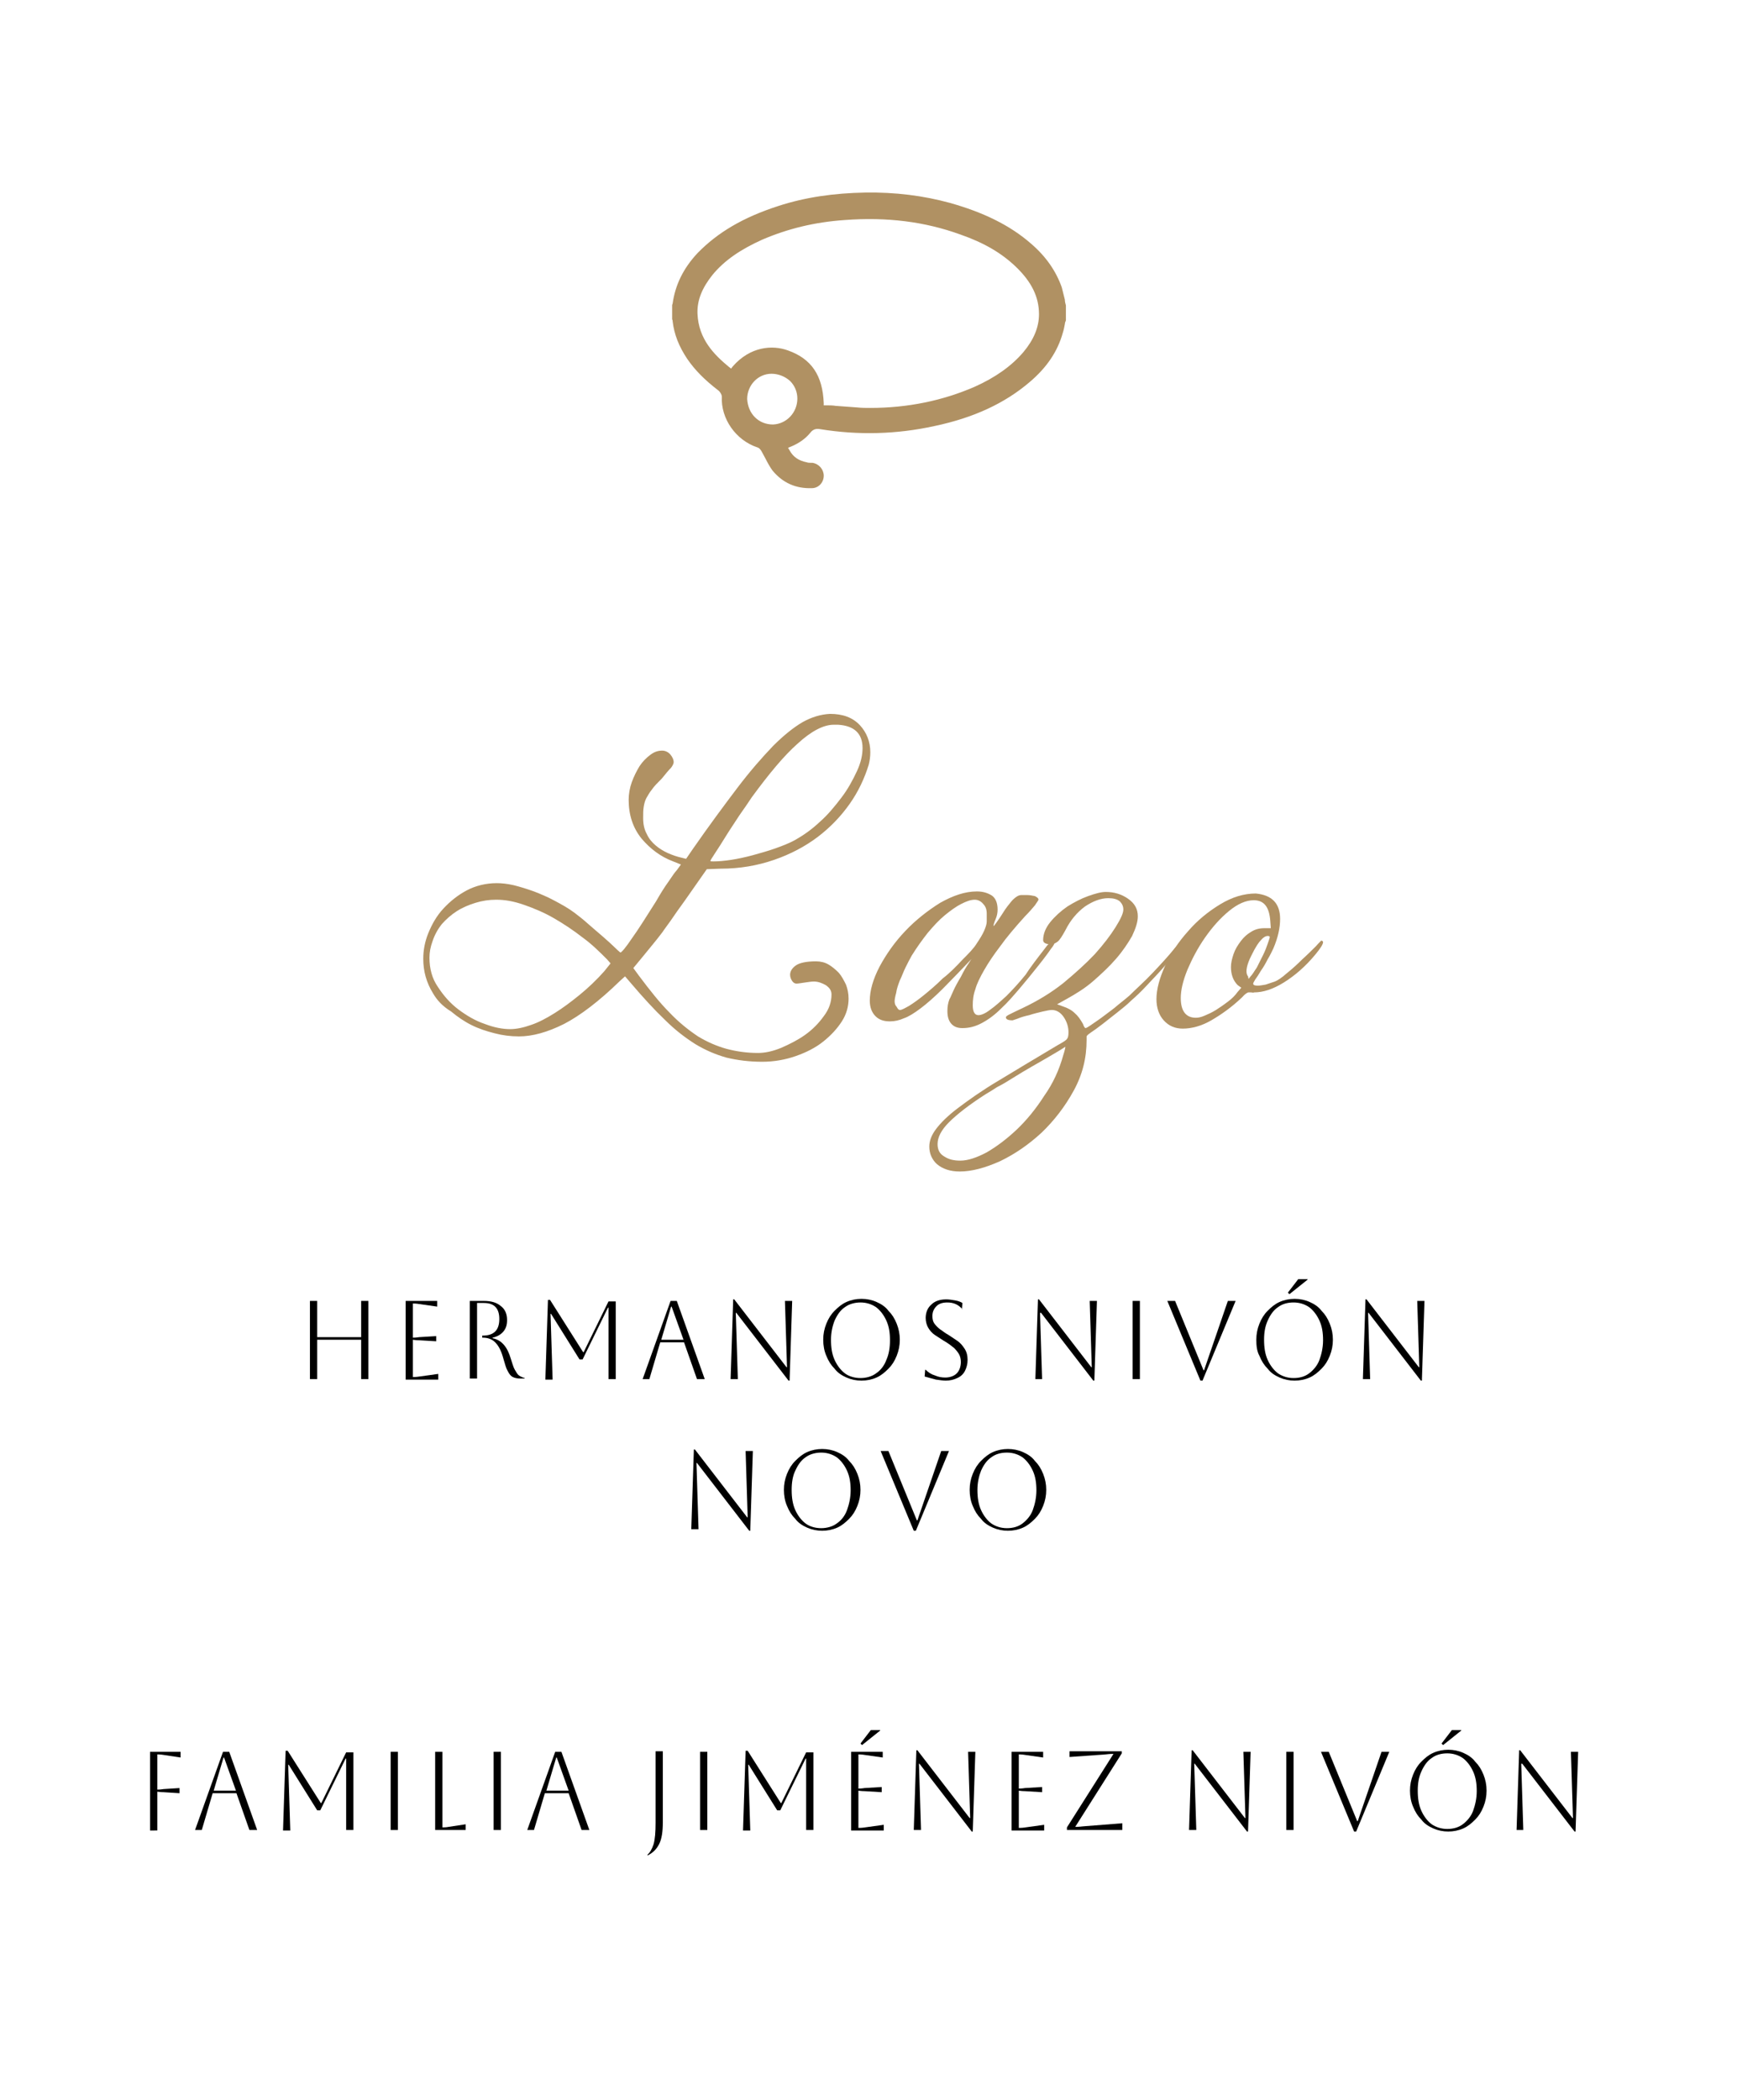 <svg xmlns="http://www.w3.org/2000/svg" xmlns:xlink="http://www.w3.org/1999/xlink" id="Layer_1" x="0px" y="0px" viewBox="0 0 335.7 405.6" style="enable-background:new 0 0 335.7 405.6;" xml:space="preserve"><g>	<g style="enable-background:new    ;">		<path d="M59.9,266.4v-15.1h1.4v7h8.5v-7h1.4v15.1h-1.4v-7.6h-8.5v7.6H59.9z"></path>		<path d="M78.4,266.4v-15.1h6.1v1.1l-3.5-0.5c-0.6-0.1-1-0.1-1.2-0.1v6.6c0.2,0,0.6,0,1.2-0.1l3.3-0.2v1l-3.3-0.2   c-0.7,0-1.1-0.1-1.2-0.1v7.2c0.2,0,0.7,0,1.3-0.1l3.6-0.5v1.1H78.4z"></path>		<path d="M90.8,251.3h2.7c1.4,0,2.5,0.3,3.3,1c0.8,0.6,1.2,1.5,1.2,2.7c0,0.9-0.2,1.6-0.7,2.2c-0.5,0.6-1.2,1-2.1,1.2v0.1   c0.9,0.2,1.6,0.6,2.2,1.3s1,1.6,1.3,2.6c0.3,0.9,0.5,1.7,0.8,2.2s0.5,0.9,0.8,1.1c0.3,0.2,0.7,0.4,1.1,0.5v0.1h-0.8   c-0.6,0-1.1-0.1-1.5-0.3c-0.4-0.2-0.7-0.6-1-1.2c-0.3-0.5-0.5-1.3-0.8-2.3c-0.4-1.5-0.9-2.5-1.6-3.2c-0.6-0.6-1.4-0.9-2.4-0.9   h-0.1v-0.4h0.1c2.2,0,3.2-1.1,3.2-3.2c0-2.1-1-3.1-3-3.1h-1.3v14.6h-1.4V251.3z"></path>		<path d="M119,251.3v15.1h-1.4v-13.8h-0.1l-4.9,10H112l-5.5-8.8h-0.1l0.4,12.7h-1.4l0.5-15.4h0.4l6.4,10.1h0.1l4.8-9.8H119z"></path>		<path d="M124.2,266.4l5.4-15.1h1.2l5.4,15.1h-1.5l-2.5-7.1h-4.6l-2.1,7.1H124.2z M129.7,252.4l-1.9,6.4h4.3l-2.3-6.4H129.7z"></path>		<path d="M141.2,266.4l0.5-15.4h0.2l10.1,13.1h0.1l-0.4-12.8h1.4l-0.5,15.4h-0.2l-10.1-13.1h-0.1l0.4,12.8H141.2z"></path>		<path d="M159.1,258.8c0-1.1,0.2-2.1,0.6-3.1c0.4-1,0.9-1.8,1.6-2.5c0.7-0.7,1.4-1.3,2.3-1.7c0.9-0.4,1.9-0.6,2.9-0.6   c1,0,2,0.2,2.9,0.6c0.9,0.4,1.7,0.9,2.3,1.7c0.7,0.7,1.2,1.5,1.6,2.5c0.4,1,0.6,2,0.6,3.1s-0.2,2.1-0.6,3.1   c-0.4,1-0.9,1.8-1.6,2.5c-0.7,0.7-1.4,1.3-2.3,1.7c-0.9,0.4-1.9,0.6-2.9,0.6c-1,0-2-0.2-2.9-0.6c-0.9-0.4-1.7-0.9-2.3-1.7   c-0.7-0.7-1.2-1.5-1.6-2.5C159.3,261,159.1,259.9,159.1,258.8z M160.6,258.8c0,1.5,0.2,2.8,0.7,3.9s1.2,2,2,2.6s1.9,0.9,3,0.9   s2.2-0.3,3-0.9c0.9-0.6,1.6-1.5,2-2.6c0.5-1.1,0.7-2.4,0.7-3.8c0-1.5-0.2-2.7-0.7-3.8c-0.5-1.1-1.2-2-2-2.6   c-0.9-0.6-1.9-0.9-3-0.9s-2.2,0.3-3,0.9c-0.9,0.6-1.5,1.5-2,2.6C160.9,256.1,160.6,257.4,160.6,258.8z"></path>		<path d="M178.7,265.9l0.1-1.3h0.1c0.5,0.5,1.1,0.9,1.8,1.1c0.7,0.3,1.3,0.4,2,0.4c0.9,0,1.7-0.3,2.2-0.8s0.8-1.3,0.8-2.2   c0-0.5-0.1-1-0.3-1.4c-0.2-0.4-0.6-0.9-1-1.3c-0.5-0.4-1.1-0.9-2-1.4c-0.6-0.4-1.1-0.7-1.7-1.1s-1-0.9-1.3-1.4   c-0.3-0.5-0.5-1.2-0.5-1.9c0-1.1,0.4-2,1.1-2.6c0.7-0.7,1.7-1,2.9-1c0.5,0,1.1,0.1,1.7,0.2c0.6,0.1,1.1,0.3,1.4,0.5l-0.1,1.2H186   c-0.8-0.9-1.7-1.3-2.9-1.3c-0.9,0-1.6,0.2-2.1,0.7c-0.5,0.5-0.8,1.1-0.8,1.9c0,0.6,0.1,1.1,0.4,1.5s0.7,0.8,1.1,1.1   c0.5,0.3,0.9,0.7,1.5,1c0.6,0.4,1.2,0.8,1.8,1.2c0.6,0.4,1,0.9,1.4,1.5c0.4,0.6,0.6,1.3,0.6,2.2c0,0.8-0.2,1.5-0.5,2.1   c-0.3,0.6-0.8,1.1-1.5,1.4c-0.6,0.3-1.4,0.5-2.2,0.5c-0.5,0-1.2-0.1-1.9-0.2C180.1,266.3,179.4,266.1,178.7,265.9z"></path>		<path d="M200.1,266.4l0.5-15.4h0.2l10.1,13.1h0.1l-0.4-12.8h1.4l-0.5,15.4h-0.2l-10.1-13.1H201l0.4,12.8H200.1z"></path>		<path d="M218.9,266.4v-15.1h1.4v15.1H218.9z"></path>		<path d="M225.6,251.3h1.5l5.5,13.4h0.1l4.6-13.4h1.5l-6.4,15.4H232L225.6,251.3z"></path>		<path d="M242.8,258.8c0-1.1,0.2-2.1,0.6-3.1c0.4-1,0.9-1.8,1.6-2.5c0.7-0.7,1.4-1.3,2.3-1.7c0.9-0.4,1.9-0.6,2.9-0.6   s2,0.2,2.9,0.6c0.9,0.4,1.7,0.9,2.3,1.7c0.7,0.7,1.2,1.5,1.6,2.5c0.4,1,0.6,2,0.6,3.1s-0.2,2.1-0.6,3.1c-0.4,1-0.9,1.8-1.6,2.5   c-0.7,0.7-1.4,1.3-2.3,1.7c-0.9,0.4-1.9,0.6-2.9,0.6s-2-0.2-2.9-0.6c-0.9-0.4-1.7-0.9-2.3-1.7c-0.7-0.7-1.2-1.5-1.6-2.5   C242.9,261,242.8,259.9,242.8,258.8z M244.3,258.8c0,1.5,0.2,2.8,0.7,3.9c0.5,1.1,1.2,2,2,2.6c0.9,0.6,1.9,0.9,3,0.9   c1.2,0,2.2-0.3,3-0.9s1.6-1.5,2-2.6s0.7-2.4,0.7-3.8c0-1.5-0.2-2.7-0.7-3.8c-0.5-1.1-1.2-2-2-2.6c-0.9-0.6-1.9-0.9-3-0.9   c-1.2,0-2.2,0.3-3,0.9c-0.9,0.6-1.5,1.5-2,2.6S244.3,257.4,244.3,258.8z M248.9,249.7l2-2.6h1.8v0.1l-3.5,2.8L248.9,249.7z"></path>		<path d="M263.4,266.4l0.5-15.4h0.2l10.1,13.1h0.1l-0.4-12.8h1.4l-0.5,15.4h-0.2l-10.1-13.1h-0.1l0.4,12.8H263.4z"></path>	</g>	<g style="enable-background:new    ;">		<path d="M133.6,295.4l0.5-15.4h0.2l10.1,13.1h0.1l-0.4-12.8h1.4l-0.5,15.4h-0.2l-10.1-13.1h-0.1l0.4,12.8H133.6z"></path>		<path d="M151.5,287.8c0-1.1,0.2-2.1,0.6-3.1s0.9-1.8,1.6-2.5c0.7-0.7,1.4-1.3,2.3-1.7c0.9-0.4,1.9-0.6,2.9-0.6c1,0,2,0.2,2.9,0.6   c0.9,0.4,1.7,0.9,2.3,1.7c0.7,0.7,1.2,1.5,1.6,2.5c0.4,1,0.6,2,0.6,3.1s-0.2,2.1-0.6,3.1c-0.4,1-0.9,1.8-1.6,2.5   c-0.7,0.7-1.4,1.3-2.3,1.7c-0.9,0.4-1.9,0.6-2.9,0.6c-1,0-2-0.2-2.9-0.6c-0.9-0.4-1.7-0.9-2.3-1.7c-0.7-0.7-1.2-1.5-1.6-2.5   C151.7,290,151.5,288.9,151.5,287.8z M153,287.8c0,1.5,0.2,2.8,0.7,3.9c0.5,1.1,1.2,2,2,2.6s1.9,0.9,3,0.9s2.2-0.3,3-0.9   c0.9-0.6,1.6-1.5,2-2.6s0.7-2.4,0.7-3.8c0-1.5-0.2-2.7-0.7-3.8s-1.2-2-2-2.6c-0.9-0.6-1.9-0.9-3-0.9s-2.2,0.3-3,0.9   c-0.9,0.6-1.5,1.5-2,2.6C153.2,285.1,153,286.4,153,287.8z"></path>		<path d="M170.2,280.3h1.5l5.5,13.4h0.1l4.6-13.4h1.5l-6.4,15.4h-0.4L170.2,280.3z"></path>		<path d="M187.4,287.8c0-1.1,0.2-2.1,0.6-3.1s0.9-1.8,1.6-2.5c0.7-0.7,1.4-1.3,2.3-1.7c0.9-0.4,1.9-0.6,2.9-0.6s2,0.2,2.9,0.6   c0.9,0.4,1.7,0.9,2.3,1.7c0.7,0.7,1.2,1.5,1.6,2.5s0.6,2,0.6,3.1s-0.2,2.1-0.6,3.1c-0.4,1-0.9,1.8-1.6,2.5   c-0.7,0.7-1.4,1.3-2.3,1.7c-0.9,0.4-1.9,0.6-2.9,0.6s-2-0.2-2.9-0.6c-0.9-0.4-1.7-0.9-2.3-1.7c-0.7-0.7-1.2-1.5-1.6-2.5   C187.6,290,187.4,288.9,187.4,287.8z M188.9,287.8c0,1.5,0.2,2.8,0.7,3.9c0.5,1.1,1.2,2,2,2.6c0.9,0.6,1.9,0.9,3,0.9   c1.2,0,2.2-0.3,3-0.9s1.6-1.5,2-2.6s0.7-2.4,0.7-3.8c0-1.5-0.2-2.7-0.7-3.8s-1.2-2-2-2.6c-0.9-0.6-1.9-0.9-3-0.9   c-1.2,0-2.2,0.3-3,0.9c-0.9,0.6-1.5,1.5-2,2.6C189.2,285.1,188.9,286.4,188.9,287.8z"></path>	</g>	<g style="enable-background:new    ;">		<path d="M29,353.5v-15.1h5.9v1.1l-3.3-0.5c-0.6-0.1-1-0.1-1.2-0.1v6.8c0.2,0,0.6,0,1.2-0.1l3.1-0.2v1l-3.1-0.2   c-0.6,0-1-0.1-1.2-0.1v7.5H29z"></path>		<path d="M37.7,353.5l5.4-15.1h1.2l5.4,15.1h-1.5l-2.5-7.1h-4.6l-2.1,7.1H37.7z M43.2,339.5l-1.9,6.4h4.3l-2.3-6.4H43.2z"></path>		<path d="M68.3,338.4v15.1h-1.4v-13.8h-0.1l-4.9,10h-0.6l-5.5-8.8h-0.1l0.4,12.7h-1.4l0.5-15.4h0.4l6.4,10.1h0.1l4.8-9.8H68.3z"></path>		<path d="M75.5,353.5v-15.1h1.4v15.1H75.5z"></path>		<path d="M84.1,338.4h1.4V353c0.3,0,0.7,0,1.2-0.1l3.3-0.5v1.1h-5.9V338.4z"></path>		<path d="M95.4,353.5v-15.1h1.4v15.1H95.4z"></path>		<path d="M101.9,353.5l5.4-15.1h1.2l5.4,15.1h-1.5l-2.5-7.1h-4.6l-2.1,7.1H101.9z M107.5,339.5l-1.9,6.4h4.3l-2.3-6.4H107.5z"></path>		<path d="M126.7,352.1v-13.8h1.4V352c0,1.8-0.2,3.2-0.7,4.2c-0.5,1-1.2,1.7-2.2,2.2l-0.1-0.1c0.5-0.4,0.9-1.1,1.2-2   C126.6,355.3,126.7,353.9,126.7,352.1z"></path>		<path d="M135.3,353.5v-15.1h1.4v15.1H135.3z"></path>		<path d="M157.2,338.4v15.1h-1.4v-13.8h-0.1l-4.9,10h-0.6l-5.5-8.8h-0.1l0.4,12.7h-1.4l0.5-15.4h0.4l6.4,10.1h0.1l4.8-9.8H157.2z"></path>		<path d="M164.5,353.5v-15.1h6.1v1.1l-3.5-0.5c-0.6-0.1-1-0.1-1.2-0.1v6.6c0.2,0,0.6,0,1.2-0.1l3.3-0.2v1l-3.3-0.2   c-0.7,0-1.1-0.1-1.2-0.1v7.2c0.2,0,0.7,0,1.3-0.1l3.6-0.5v1.1H164.5z M166.3,336.8l2-2.6h1.8v0.1l-3.5,2.8L166.3,336.8z"></path>		<path d="M176.6,353.5l0.5-15.4h0.2l10.1,13.1h0.1l-0.4-12.8h1.4l-0.5,15.4h-0.2l-10.1-13.1h-0.1l0.4,12.8H176.6z"></path>		<path d="M195.5,353.5v-15.1h6.1v1.1l-3.5-0.5c-0.6-0.1-1-0.1-1.2-0.1v6.6c0.2,0,0.6,0,1.2-0.1l3.3-0.2v1l-3.3-0.2   c-0.7,0-1.1-0.1-1.2-0.1v7.2c0.2,0,0.7,0,1.3-0.1l3.6-0.5v1.1H195.5z"></path>		<path d="M216.9,353.5h-10.7V353l9-14.2c-0.2,0-0.7,0-1.5,0.1l-7,0.5v-1.1h10.1v0.4l-9,14.2c0.2,0,0.7,0,1.5-0.1l7.6-0.6V353.5z"></path>		<path d="M229.8,353.5l0.5-15.4h0.2l10.1,13.1h0.1l-0.4-12.8h1.4l-0.5,15.4H241l-10.1-13.1h-0.1l0.4,12.8H229.8z"></path>		<path d="M248.6,353.5v-15.1h1.4v15.1H248.6z"></path>		<path d="M255.3,338.4h1.5l5.5,13.4h0.1l4.6-13.4h1.5l-6.4,15.4h-0.4L255.3,338.4z"></path>		<path d="M272.5,345.9c0-1.1,0.2-2.1,0.6-3.1c0.4-1,0.9-1.8,1.6-2.5c0.7-0.7,1.4-1.3,2.3-1.7c0.9-0.4,1.9-0.6,2.9-0.6   s2,0.2,2.9,0.6c0.9,0.4,1.7,0.9,2.3,1.7c0.7,0.7,1.2,1.5,1.6,2.5c0.4,1,0.6,2,0.6,3.1s-0.2,2.1-0.6,3.1c-0.4,1-0.9,1.8-1.6,2.5   c-0.7,0.7-1.4,1.3-2.3,1.7c-0.9,0.4-1.9,0.6-2.9,0.6s-2-0.2-2.9-0.6c-0.9-0.4-1.7-0.9-2.3-1.7c-0.7-0.7-1.2-1.5-1.6-2.5   C272.7,348.1,272.5,347,272.5,345.9z M274,345.9c0,1.5,0.2,2.8,0.7,3.9c0.5,1.1,1.2,2,2,2.6c0.9,0.6,1.9,0.9,3,0.9   c1.2,0,2.2-0.3,3-0.9s1.6-1.5,2-2.6s0.7-2.4,0.7-3.8c0-1.5-0.2-2.7-0.7-3.8c-0.5-1.1-1.2-2-2-2.6c-0.9-0.6-1.9-0.9-3-0.9   c-1.2,0-2.2,0.3-3,0.9c-0.9,0.6-1.5,1.5-2,2.6S274,344.5,274,345.9z M278.6,336.8l2-2.6h1.8v0.1l-3.5,2.8L278.6,336.8z"></path>		<path d="M293.1,353.5l0.5-15.4h0.2l10.1,13.1h0.1l-0.4-12.8h1.4l-0.5,15.4h-0.2l-10.1-13.1H294l0.4,12.8H293.1z"></path>	</g></g><g>	<g>		<g>			<g style="enable-background:new    ;">				<path style="fill:#B09163;" d="M83.7,191.9c-1.3-2.1-1.9-4.3-1.9-6.7c0-1.6,0.3-3.3,1-5c0.7-1.7,1.6-3.3,2.9-4.7     c1.3-1.4,2.8-2.6,4.5-3.5c1.7-0.9,3.7-1.4,5.8-1.4c0.9,0,2,0.1,3.3,0.4c1.2,0.3,2.5,0.7,3.9,1.2c1.3,0.5,2.7,1.1,4,1.8     c1.3,0.7,2.6,1.4,3.8,2.3c0.8,0.6,1.7,1.3,2.7,2.2c1,0.9,2,1.7,2.9,2.5c0.9,0.8,1.7,1.5,2.3,2.1c0.6,0.6,1,0.9,1,0.9     c0.2,0,1-0.9,2.2-2.7c1.3-1.8,2.8-4.2,4.7-7.2c0.8-1.4,1.6-2.7,2.4-3.8c0.8-1.2,1.3-1.9,1.6-2.2l0.8-1.1l-1.5-0.6     c-2.4-0.9-4.4-2.4-6.1-4.4c-1.7-2.1-2.5-4.6-2.5-7.5c0-1.1,0.2-2.3,0.6-3.4c0.4-1.1,0.9-2.1,1.5-3.1c0.6-0.9,1.3-1.6,2.1-2.2     c0.8-0.6,1.5-0.8,2.3-0.8c0.6,0,1.2,0.3,1.6,0.8c0.4,0.5,0.6,1,0.6,1.4c0,0.3-0.2,0.7-0.5,1.1c-0.4,0.4-1,1.1-1.8,2.1     c-0.8,0.8-1.5,1.5-1.9,2.1c-0.5,0.6-0.8,1.2-1.1,1.7c-0.3,0.6-0.4,1.1-0.5,1.7s-0.1,1.3-0.1,2.1c0,1.2,0.2,2.2,0.7,3.1     c0.4,0.9,1,1.6,1.7,2.2c0.7,0.6,1.5,1.1,2.4,1.5c0.9,0.4,1.8,0.7,2.7,0.9l0.8,0.2l1.3-1.9c3.2-4.6,6.1-8.5,8.6-11.8     c2.5-3.3,4.8-5.9,6.9-8.1c2.1-2.1,4-3.6,5.7-4.6c1.8-1,3.5-1.5,5.3-1.6c2.5,0,4.4,0.7,5.8,2.2c1.3,1.4,2,3.2,2,5.2     c0,0.8-0.1,1.6-0.3,2.4c-0.8,2.6-2,5.2-3.7,7.6c-1.7,2.4-3.7,4.5-6.2,6.4c-2.4,1.8-5.2,3.3-8.4,4.4c-3.2,1.1-6.6,1.7-10.3,1.7     l-2.7,0.1l-3.5,5c-1.1,1.6-2.1,2.9-2.9,4.1c-0.8,1.2-1.6,2.2-2.2,3.1c-0.7,0.9-1.3,1.7-1.9,2.4c-0.6,0.7-1.2,1.5-1.8,2.2     l-1.9,2.3l1.1,1.5c2.1,2.8,4,5.2,5.9,7.1c1.8,1.9,3.7,3.4,5.5,4.6c1.8,1.1,3.7,1.9,5.5,2.4c1.9,0.5,3.9,0.8,6.1,0.8     c1.3,0,2.8-0.3,4.5-1c1.6-0.7,3.2-1.5,4.6-2.5c1.4-1,2.6-2.2,3.6-3.6c1-1.3,1.5-2.7,1.5-4.2c0-0.8-0.4-1.3-1.1-1.8     c-0.7-0.4-1.5-0.7-2.3-0.7c-0.5,0-1.1,0.1-1.8,0.2c-0.7,0.1-1.2,0.2-1.6,0.2c-0.3,0-0.6-0.2-0.8-0.5c-0.2-0.3-0.4-0.7-0.4-1.2     c0-0.7,0.4-1.3,1.1-1.8c0.7-0.5,2-0.8,3.9-0.8c0.9,0,1.7,0.2,2.4,0.6c0.7,0.4,1.4,1,2,1.6c0.6,0.7,1,1.5,1.4,2.3     c0.3,0.8,0.5,1.7,0.5,2.7c0,1.5-0.4,3-1.3,4.4s-2.1,2.7-3.6,3.9c-1.5,1.2-3.3,2.1-5.3,2.8c-2,0.7-4.2,1.1-6.5,1.1     c-2.5,0-4.8-0.3-6.9-0.8c-2.1-0.6-4-1.4-6-2.6c-1.9-1.2-3.9-2.7-5.9-4.7c-2-1.9-4.2-4.3-6.5-7l-1.2-1.4l-1,0.9     c-4,3.9-7.7,6.7-10.8,8.3c-3.2,1.6-6.1,2.4-8.7,2.4c-1.6,0-3.2-0.2-4.7-0.6c-1.6-0.4-3.1-0.9-4.5-1.6c-1.4-0.7-2.7-1.6-3.9-2.6     C85.4,194.3,84.4,193.1,83.7,191.9z M83.6,181.8c-0.4,1.1-0.6,2.1-0.6,3.2c0,2.1,0.5,4,1.6,5.6c1.1,1.7,2.4,3.2,4,4.4     c1.6,1.2,3.3,2.2,5.1,2.8c1.8,0.7,3.5,1,4.9,1c1.2,0,2.6-0.3,4-0.8c1.5-0.5,3-1.3,4.6-2.3c1.6-1,3.2-2.2,4.8-3.5     c1.6-1.3,3.3-2.9,4.8-4.6l1.2-1.5l-0.7-0.8c-1.4-1.4-2.9-2.9-4.7-4.2c-1.8-1.4-3.6-2.6-5.5-3.7c-1.9-1.1-3.8-1.9-5.8-2.6     s-3.7-1-5.4-1c-1.4,0-2.7,0.2-4,0.6c-1.3,0.4-2.5,0.9-3.6,1.6c-1.1,0.7-2.1,1.6-2.9,2.5C84.6,179.5,84,180.6,83.6,181.8z      M145.3,154c-0.6,0.9-1.4,2.1-2.4,3.5c-0.9,1.4-1.8,2.7-2.6,4c-0.8,1.3-1.5,2.4-2.1,3.3c-0.6,0.9-0.9,1.4-0.9,1.5     c0,0.1,0.2,0.1,0.6,0.1c0.9,0,2.1-0.1,3.4-0.3c1.3-0.2,2.7-0.5,4.2-0.9c1.4-0.4,2.9-0.8,4.3-1.3c1.4-0.5,2.7-1,3.8-1.6     c1.6-0.9,3.2-2,4.8-3.5c1.6-1.4,2.9-3,4.2-4.7s2.2-3.4,3-5.1c0.8-1.7,1.1-3.2,1.1-4.5c0-2.8-1.6-4.3-4.7-4.5h-0.9     c-1.9,0-4.3,1.2-7,3.7C151.5,146,148.6,149.5,145.3,154z"></path>				<path style="fill:#B09163;" d="M201.8,183.4c0.8-1.1,1.3-1.6,1.6-1.6c0.1,0,0.2,0.1,0.4,0.3c0,0.2-0.2,0.6-0.7,1.2     c-0.4,0.6-1.2,1.7-2.4,3.2c-1.2,1.5-2.4,3-3.6,4.4c-1.2,1.4-2.4,2.8-3.6,3.9c-1.2,1.2-2.4,2.1-3.7,2.8c-1.3,0.7-2.5,1-3.8,1     c-1,0-1.7-0.3-2.2-0.9c-0.5-0.6-0.7-1.4-0.7-2.4c0-0.8,0.1-1.5,0.4-2.3c0.1-0.1,0.3-0.6,0.7-1.5c0.4-0.9,0.9-1.8,1.5-2.8     c0.5-1,1-1.9,1.5-2.6c0.5-0.8,0.8-1.2,0.9-1.2c-2.3,2.4-4.3,4.5-5.9,6.1s-3.1,2.9-4.3,3.8c-1.2,0.9-2.3,1.6-3.2,1.9     c-0.9,0.4-1.8,0.6-2.7,0.6c-1.2,0-2.1-0.3-2.8-1c-0.7-0.7-1.1-1.7-1.1-3c0-1.9,0.6-4.1,1.9-6.6c1.3-2.4,2.9-4.7,5-6.9     c2-2.1,4.3-3.9,6.7-5.4c2.5-1.4,4.8-2.2,7.1-2.2c1.2,0,2.1,0.3,2.9,0.8c0.7,0.5,1.1,1.4,1.1,2.7c0,0.6-0.1,1.2-0.4,1.9     c-0.3,0.7-0.4,1.1-0.4,1.3c0.1,0,0.7-0.8,1.8-2.5c0.6-1,1.2-1.7,1.6-2.2c0.4-0.5,0.8-0.8,1.1-1c0.3-0.2,0.6-0.3,0.9-0.3     c0.3,0,0.6,0,1.1,0c0.5,0,1,0.1,1.5,0.2c0.4,0.2,0.7,0.4,0.7,0.7c0,0.1-0.3,0.5-0.7,1.1c-0.5,0.6-1.1,1.3-1.9,2.1     c-1.9,2.1-3.6,4.1-4.8,5.8c-1.3,1.7-2.3,3.2-3.1,4.6s-1.4,2.6-1.7,3.7c-0.4,1.1-0.5,2.1-0.5,3.1c0,1.3,0.4,1.9,1.1,1.9     c0.5,0,1.3-0.3,2.2-1c1-0.7,2-1.6,3.2-2.7c1.2-1.2,2.4-2.5,3.7-4.1C199.1,186.9,200.4,185.2,201.8,183.4z M186,185.4     c1.2-1.2,2.2-2.2,2.8-3.2c0.6-0.9,1.1-1.7,1.4-2.4s0.5-1.3,0.5-1.8c0-0.5,0-1,0-1.5c0-0.8-0.2-1.4-0.7-1.9     c-0.4-0.5-1-0.8-1.6-0.8c-0.8,0-1.6,0.3-2.6,0.8c-1,0.5-2.1,1.3-3.2,2.2c-1.1,0.9-2.2,2.1-3.3,3.4c-1.1,1.4-2.1,2.8-3.1,4.4     c-0.4,0.7-0.8,1.5-1.2,2.3c-0.4,0.8-0.7,1.7-1.1,2.5c-0.3,0.8-0.6,1.6-0.7,2.4c-0.2,0.7-0.3,1.3-0.3,1.6c0,0.4,0.1,0.8,0.4,1.1     c0.2,0.4,0.4,0.6,0.6,0.6c0.4,0,0.9-0.3,1.8-0.8c0.8-0.5,1.8-1.2,2.9-2.1c1.1-0.9,2.3-1.9,3.6-3.2     C183.4,188.1,184.7,186.8,186,185.4z"></path>				<path style="fill:#B09163;" d="M227,183.2c0.6-0.6,1.1-1.1,1.4-1.5c0.3-0.3,0.5-0.5,0.7-0.5c0.1,0,0.1,0.1,0.1,0.2     c0,0.2-0.4,0.8-1.2,1.8c-0.8,1-1.8,2.1-2.9,3.4c-1.1,1.3-2.3,2.5-3.5,3.8c-1.2,1.3-2.2,2.2-3,2.9c-0.8,0.8-1.7,1.5-2.7,2.3     c-1,0.8-1.9,1.5-2.8,2.2c-0.9,0.7-1.6,1.2-2.2,1.6c-0.6,0.4-0.9,0.7-0.9,0.8c0,0.1,0,0.2,0,0.3s0,0.2,0,0.4     c0,3.5-0.8,6.7-2.5,9.8c-1.7,3.1-3.8,5.8-6.2,8.1c-2.5,2.3-5.1,4.1-8,5.5c-2.9,1.3-5.5,2-7.8,2c-1.9,0-3.3-0.5-4.4-1.4     c-1-0.9-1.5-2.1-1.5-3.4c0-1.1,0.4-2.2,1.3-3.4c0.9-1.2,2.3-2.6,4.3-4.1c2-1.5,4.5-3.3,7.7-5.2c3.1-1.9,7-4.2,11.5-6.9     c1.1-0.6,1.7-1,1.8-1.2c0.2-0.2,0.3-0.6,0.3-1.3c0-1-0.3-2-0.9-2.9c-0.6-0.9-1.4-1.4-2.3-1.4c-0.4,0-0.9,0.1-1.8,0.3     c-0.8,0.2-1.7,0.4-2.6,0.7c-0.9,0.2-1.6,0.4-2.3,0.7c-0.6,0.2-0.9,0.3-0.9,0.3c-0.9,0-1.3-0.2-1.3-0.6c0-0.1,0.2-0.3,0.6-0.5     c0.4-0.2,1.4-0.7,2.9-1.4c2.7-1.3,5.2-2.8,7.6-4.7c2.3-1.9,4.4-3.8,6.1-5.6c1.7-1.9,3-3.6,4-5.2c1-1.6,1.5-2.7,1.5-3.4     c0-0.6-0.2-1.1-0.7-1.6c-0.5-0.4-1.2-0.6-2.2-0.6c-1.5,0-3,0.6-4.5,1.6c-1.5,1.1-2.8,2.6-3.8,4.6c-0.6,1.1-1.1,1.9-1.5,2.2     c-0.4,0.3-0.8,0.5-1.4,0.5c-0.9,0-1.4-0.3-1.4-0.8c0-1.2,0.5-2.4,1.4-3.5c0.9-1.1,2-2.1,3.3-3c1.3-0.8,2.6-1.5,4-2     c1.4-0.5,2.5-0.8,3.4-0.8c1.6,0,3,0.4,4.3,1.3c1.3,0.9,1.9,2,1.9,3.4c0,1.1-0.4,2.3-1.1,3.8c-0.8,1.4-1.8,2.9-3.1,4.4     c-1.3,1.5-2.8,2.9-4.4,4.3c-1.6,1.4-3.4,2.5-5.2,3.5l-1.8,1l1.1,0.4c0.9,0.3,1.7,0.7,2.3,1.3c0.6,0.5,1.1,1.2,1.6,2.1     c0.2,0.6,0.4,0.8,0.5,0.8c0.1,0,0.5-0.2,1.2-0.7c0.7-0.5,1.5-1,2.4-1.7c0.9-0.7,1.8-1.3,2.7-2.1c0.9-0.7,1.6-1.3,2.2-1.8     c1.3-1.3,2.9-2.7,4.5-4.4C224.4,186.2,225.8,184.7,227,183.2z M205.5,203.8c0.3-0.9,0.4-1.5,0.4-1.6c-1.2,0.8-2.3,1.4-3.3,2     c-1,0.6-2.1,1.2-3.3,1.9c-1.2,0.7-2.4,1.4-3.5,2.1c-1.1,0.7-2.1,1.3-3.1,1.8c-0.9,0.6-1.6,1-2.1,1.3c-3.3,2.1-5.7,4-7.2,5.5     c-1.5,1.5-2.2,2.9-2.2,4.2c0,1.1,0.4,1.9,1.3,2.4c0.9,0.6,1.9,0.8,3.1,0.8c1.5,0,3.2-0.6,5.1-1.6c1.9-1.1,3.9-2.6,5.8-4.4     s3.7-4,5.3-6.5C203.5,209.3,204.7,206.7,205.5,203.8z"></path>				<path style="fill:#B09163;" d="M241.8,191.7c-0.1,0-0.2,0-0.3,0c-0.1,0-0.1,0-0.2,0c-0.2,0-0.7,0.3-1.3,1c-2,1.9-4,3.3-5.9,4.4     s-3.8,1.6-5.5,1.6c-1.5,0-2.7-0.5-3.7-1.6c-0.9-1-1.4-2.4-1.4-4.1c0-1.9,0.6-4.1,1.7-6.5s2.6-4.6,4.4-6.6     c1.8-2.1,3.9-3.8,6.2-5.2c2.3-1.4,4.6-2.1,6.9-2.1c3.1,0.3,4.7,1.9,4.7,4.9c0,1.7-0.4,3.6-1.3,5.7c-0.3,0.6-0.6,1.3-1.1,2.1     c-0.4,0.8-0.8,1.5-1.3,2.2c-0.4,0.7-0.8,1.3-1.1,1.7c-0.3,0.5-0.4,0.7-0.4,0.8c0,0.3,0.3,0.4,0.9,0.4c0.4,0,0.9-0.1,1.5-0.2     c0.6-0.2,1.2-0.4,1.8-0.6c0.5-0.2,1.3-0.7,2.3-1.6c1-0.8,2-1.7,3-2.7c1-0.9,1.9-1.8,2.6-2.5c0.7-0.8,1.1-1.1,1-1.1     c0.2,0,0.4,0.1,0.4,0.3c0,0.4-0.5,1.2-1.5,2.4c-1.9,2.3-4,4.1-6.1,5.4c-2.1,1.3-4,1.9-5.7,1.9     C242.2,191.8,241.9,191.7,241.8,191.7z M239.2,190.3c-0.9-0.9-1.3-2.1-1.3-3.5c0-0.8,0.2-1.6,0.5-2.5c0.3-0.9,0.8-1.7,1.4-2.5     c0.6-0.8,1.3-1.4,2-1.8c0.8-0.5,1.6-0.7,2.6-0.7h1.2l-0.1-1.4c-0.2-2.7-1.2-4-3.2-4c-1.5,0-3.1,0.7-4.8,2.1     c-1.7,1.4-3.2,3.1-4.6,5.1c-1.4,2-2.5,4.1-3.4,6.2c-0.9,2.2-1.3,4-1.3,5.5c0,2.5,1,3.8,2.9,3.8c0.5,0,1-0.1,1.7-0.4     c0.7-0.3,1.4-0.6,2.2-1.1c0.8-0.5,1.5-1,2.3-1.6c0.8-0.6,1.4-1.2,1.9-1.9l0.7-0.8L239.2,190.3z M241.3,189.1l0.4-0.5     c0.4-0.4,0.7-1,1.2-1.7c0.4-0.8,0.8-1.6,1.2-2.4c0.4-0.8,0.7-1.6,0.9-2.2s0.4-1.1,0.4-1.3c0-0.1-0.1-0.2-0.4-0.2     c-0.4,0-0.9,0.3-1.3,0.8c-0.5,0.5-0.9,1.2-1.3,1.9c-0.4,0.8-0.8,1.5-1.1,2.3c-0.3,0.8-0.4,1.4-0.4,1.8c0,0.4,0.1,0.8,0.3,1     L241.3,189.1z"></path>			</g>		</g>	</g></g><path style="fill-rule:evenodd;clip-rule:evenodd;fill:#B09163;" d="M180.6,82.3c7.6-1.6,13.6-4.4,18.4-8.5c3.3-2.8,5.4-5.9,6.4-9.5 c0.2-0.6,0.3-1.2,0.4-1.7c0-0.2,0.1-0.5,0.2-0.7V59c-0.1-0.4-0.2-0.7-0.2-1.1c-0.2-0.8-0.4-1.6-0.6-2.4c-1.1-3.1-3-5.9-5.9-8.4 c-4.1-3.6-9.3-6.1-15.7-7.9c-5.1-1.4-10.6-2.1-16.4-2c-6,0.1-11.6,0.9-16.8,2.6c-6.8,2.2-11.7,5.1-15.6,9.1c-2.8,3-4.3,6.2-4.8,9.7 c0,0.1-0.1,0.3-0.1,0.3v2.8c0.1,0.1,0.1,0.3,0.1,0.4c0.3,2.5,1.2,4.8,2.8,7.2c1.5,2.2,3.4,4.1,6,6.1c0.3,0.2,0.7,0.8,0.7,1.2 c-0.2,4.3,2.7,8.4,6.8,9.8c0.4,0.1,0.7,0.4,1,1c0.2,0.4,0.5,0.9,0.7,1.3c0.4,0.8,0.8,1.5,1.3,2.2c2,2.4,4.5,3.5,7.6,3.4 c1.3,0,2.3-1.1,2.3-2.4c0-1.2-0.9-2.3-2.2-2.5c-0.1,0-0.3,0-0.4,0c-0.2,0-0.4,0-0.7-0.1c-1.5-0.3-2.6-1-3.3-2.3l-0.3-0.5l0.5-0.2 c1.7-0.7,2.9-1.6,3.8-2.7c0.6-0.8,1.3-0.8,1.9-0.7C165.9,84.1,173.3,83.9,180.6,82.3z M149.4,82C149.3,82,149.3,82,149.4,82 c-1.4,0-2.6-0.5-3.5-1.4s-1.4-2.1-1.5-3.5c0-2.7,2.1-4.9,4.7-4.9c1.3,0,2.6,0.5,3.6,1.4c0.9,0.9,1.4,2.1,1.4,3.4 C154.1,79.7,152,81.9,149.4,82z M152.3,67.7c-3-1.1-7.3-0.8-10.7,3.1l-0.3,0.4l-0.4-0.3c-2.9-2.4-5.9-5.4-6.1-10.3 c-0.1-2.6,0.9-5,2.9-7.5c2.3-2.8,5.4-4.9,9.6-6.8c4.9-2.1,10.1-3.4,16-3.8c8.1-0.6,15.4,0.3,22.3,2.8c4.6,1.6,8,3.6,10.8,6.3 c3,2.9,4.4,5.8,4.4,9.1c0,2.5-1,4.9-3,7.3c-2.3,2.7-5.4,4.9-9.4,6.7c-6.2,2.7-13,4.1-20.2,4.1c-0.9,0-1.7,0-2.6-0.1 c-1.4-0.1-2.7-0.2-4.1-0.3c-0.6-0.1-1.2-0.1-1.9-0.1h-0.4v-0.4C159,72.5,156.8,69.3,152.3,67.7z"></path></svg>